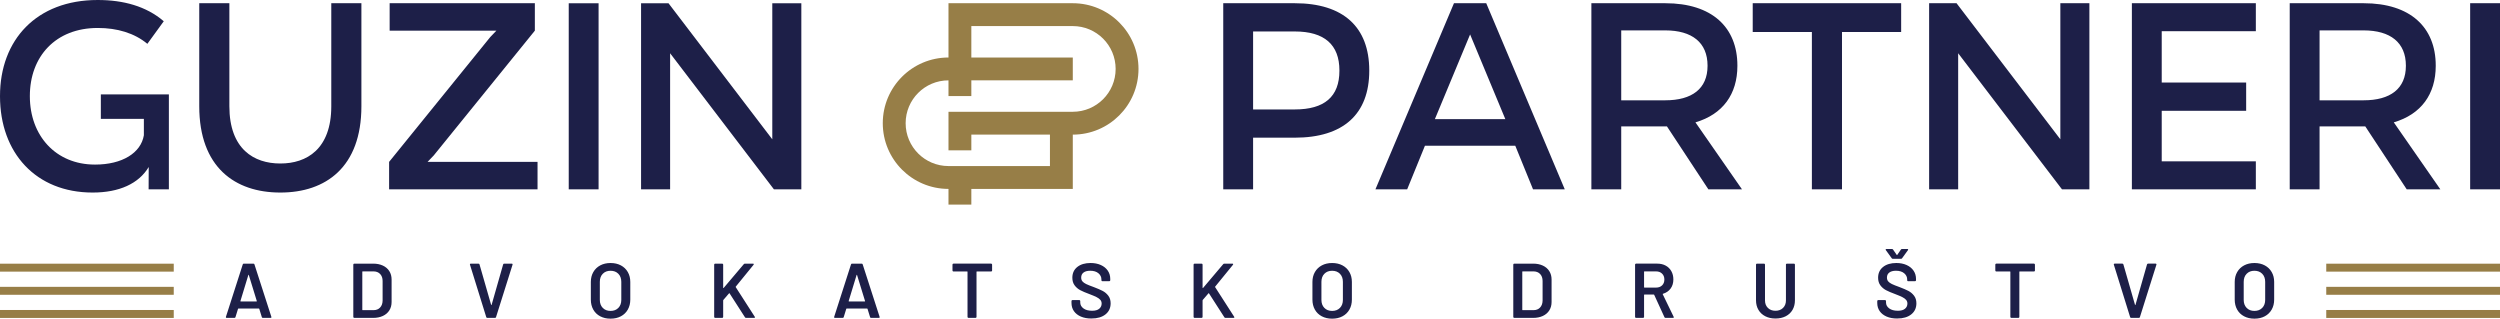 <?xml version="1.0" encoding="UTF-8"?>
<!DOCTYPE svg PUBLIC "-//W3C//DTD SVG 1.1//EN" "http://www.w3.org/Graphics/SVG/1.1/DTD/svg11.dtd">
<!-- Creator: CorelDRAW 2021.5 -->
<svg xmlns="http://www.w3.org/2000/svg" xml:space="preserve" width="176.123mm" height="22.45mm" version="1.1" style="shape-rendering:geometricPrecision; text-rendering:geometricPrecision; image-rendering:optimizeQuality; fill-rule:evenodd; clip-rule:evenodd"
viewBox="0 0 21643.8 2758.86"
 xmlns:xlink="http://www.w3.org/1999/xlink"
 xmlns:xodm="http://www.corel.com/coreldraw/odm/2003">
 <defs>
  <style type="text/css">
   <![CDATA[
    .fil2 {fill:#977E47}
    .fil0 {fill:#1D1F48;fill-rule:nonzero}
    .fil1 {fill:#977E47;fill-rule:nonzero}
   ]]>
  </style>
 </defs>
 <g id="Layer_x0020_1">
  <g id="_105553317348096">
   <path class="fil0" d="M1417.76 183.91c-151.33,-130.36 -351.53,-183.91 -570.36,-183.91l-2.35 0c-528.45,0 -845.05,344.55 -845.05,831.11l0 2.32c0,491.23 311.93,833.45 800.84,833.45l2.32 0c228.15,0 398.1,-76.83 484.24,-221.18l-0.84 193.23 175.43 0 0 -821.8 -588.99 0 0 211.85 372.48 0 0 142.01c-25.61,153.66 -188.57,253.77 -421.37,253.77l-2.33 0c-339.89,0 -563.37,-251.43 -563.37,-591.34l0 -2.32c0,-342.22 223.48,-588.99 586.64,-588.99l2.35 0c167.61,0 316.6,44.22 428.35,137.34l142.01 -195.56zm1450.36 735.67c0,372.49 -214.17,495.86 -440,495.86l-2.32 0c-225.82,0 -440,-123.37 -440,-495.86l0 -891.65 -260.76 0 0 891.65c0,528.46 309.65,747.31 700.76,747.31l2.32 0c391.11,0 700.74,-218.84 700.74,-747.31l0 -891.65 -260.75 0 0 891.65zm886.98 426.04l875.35 -1080.22 0 -237.47 -1257.14 0 0 237.47 924.23 0 -53.54 55.88 -875.35 1080.2 0 237.46 1285.07 0 0 -237.46 -952.15 0 53.53 -55.87zm1427.09 293.33l0 -1611.02 -258.41 0 0 1611.02 258.41 0zm1503.9 -433.02l-898.61 -1178 -237.47 0 0 1611.02 251.45 0 0 -1177.99 898.61 1177.99 237.46 0 0 -1611.02 -251.43 0 0 1178z"/>
   <path class="fil0" d="M10590.29 27.92l0 1611.02 258.41 0 0 -446.99 360.84 0c421.38,0 644.88,-204.86 644.88,-579.67l0 -2.32c0,-374.83 -223.5,-582.03 -644.88,-582.03l-619.26 0zm1005.72 584.35c0,225.82 -130.37,335.23 -386.46,335.23l-360.84 0 0 -675.12 360.84 0c256.09,0 386.46,114.07 386.46,337.57l0 2.32zm1271.1 -584.35l-279.35 0 -679.79 1611.02 274.71 0 153.66 -377.14 782.21 0 153.65 377.14 274.71 0 -679.79 -1611.02zm165.29 1003.39l-609.93 0 304.96 -733.32 304.96 733.32zm1645.93 27.95c237.47,-69.84 363.19,-244.44 363.19,-488.88l0 -2.33c0,-332.91 -221.17,-540.11 -623.93,-540.11l-640.22 0 0 1611.02 258.41 0 0 -544.75 381.81 0 13.97 0 358.52 544.75 291 0 -402.76 -579.69zm-260.74 -796.19c230.48,0 365.51,104.78 365.51,304.98l0 2.33c0,197.88 -135.03,298 -365.51,298l-381.81 0 0 -605.31 381.81 0zm756.6 -235.14l0 249.11 512.18 0 0 1361.91 260.74 0 0 -1361.91 512.17 0 0 -249.11 -1285.09 0zm2663.29 1178l-898.62 -1178 -237.46 0 0 1611.02 251.43 0 0 -1177.99 898.62 1177.99 237.45 0 0 -1611.02 -251.42 0 0 1178zm619.26 -1178l0 1611.02 1073.22 0 0 -242.12 -814.81 0 0 -437.67 731.01 0 0 -244.44 -731.01 0 0 -444.67 814.81 0 0 -242.12 -1073.22 0zm2267.5 1031.33c237.47,-69.84 363.19,-244.44 363.19,-488.88l0 -2.33c0,-332.91 -221.15,-540.11 -623.93,-540.11l-640.21 0 0 1611.02 258.41 0 0 -544.75 381.8 0 13.97 0 358.53 544.75 291 0 -402.77 -579.69zm-260.74 -796.19c230.49,0 365.51,104.78 365.51,304.98l0 2.33c0,197.88 -135.02,298 -365.51,298l-381.8 0 0 -605.31 381.8 0zm1180.31 1375.88l0 -1611.02 -258.41 0 0 1611.02 258.41 0z"/>
   <path class="fil0" d="M2275.48 2752.16c-4.47,0 -7.37,-2.24 -8.71,-6.71l-22.16 -71.8c-0.88,-1.79 -2,-2.68 -3.34,-2.68l-177.17 0c-1.34,0 -2.46,0.88 -3.35,2.68l-22.14 71.8c-1.34,4.47 -4.24,6.71 -8.71,6.71l-67.12 0c-2.67,0 -4.69,-0.79 -6.02,-2.35 -1.34,-1.57 -1.57,-3.92 -0.68,-7.05l145.61 -453.64c1.35,-4.47 4.25,-6.71 8.73,-6.71l83.88 0c4.46,0 7.39,2.24 8.73,6.71l146.29 453.64c0.45,0.9 0.66,2.02 0.66,3.35 0,4.03 -2.45,6.05 -7.37,6.05l-67.11 0zm-193.93 -146.29c-0.44,2.67 0.45,4.02 2.69,4.02l136.22 0c2.67,0 3.58,-1.35 2.67,-4.02l-69.1 -224.82c-0.45,-1.78 -1.12,-2.69 -2.02,-2.69 -0.91,0 -1.57,0.91 -2.03,2.69l-68.44 224.82zm985.27 146.29c-2.24,0 -4.14,-0.79 -5.71,-2.35 -1.55,-1.57 -2.33,-3.48 -2.33,-5.7l0 -453.64c0,-2.24 0.79,-4.14 2.33,-5.71 1.57,-1.56 3.48,-2.35 5.71,-2.35l163.74 0c31.77,0 59.72,5.59 83.88,16.77 24.15,11.2 42.84,27.18 56.03,47.99 13.2,20.81 19.8,45.06 19.8,72.81l0 194.6c0,27.74 -6.6,52.01 -19.8,72.81 -13.19,20.81 -31.88,36.79 -56.03,47.98 -24.16,11.2 -52.12,16.79 -83.88,16.79l-163.74 0zm69.79 -70.45c0,2.24 1.12,3.34 3.35,3.34l93.94 0c23.72,0 42.62,-7.48 56.71,-22.48 14.1,-14.99 21.36,-35.01 21.81,-60.06l0 -169.77c0,-25.5 -7.16,-45.76 -21.48,-60.74 -14.3,-14.99 -33.55,-22.48 -57.71,-22.48l-93.27 0c-2.24,0 -3.35,1.12 -3.35,3.34l0 328.84zm1081.89 70.45c-4.47,0 -7.37,-2.24 -8.71,-6.71l-140.93 -453.64 -0.66 -2.69c0,-4.47 2.47,-6.71 7.37,-6.71l66.43 0c4.93,0 8.05,2.24 9.4,6.71l100.67 350.3c0.43,1.34 1.12,2 2,2 0.9,0 1.57,-0.66 2,-2l100 -350.3c1.34,-4.47 4.47,-6.71 9.39,-6.71l65.09 0c2.69,0 4.69,0.9 6.05,2.69 1.34,1.78 1.57,4.02 0.66,6.71l-142.93 453.64c-1.35,4.47 -4.24,6.71 -8.71,6.71l-67.12 0zm1067.15 6.7c-33.55,0 -63.3,-6.81 -89.26,-20.46 -25.94,-13.64 -45.96,-33 -60.06,-58.04 -14.1,-25.06 -21.14,-53.91 -21.14,-86.58l0 -152.99c0,-32.22 7.16,-60.74 21.47,-85.57 14.32,-24.84 34.34,-44.06 60.06,-57.72 25.73,-13.64 55.37,-20.45 88.92,-20.45 34,0 63.87,6.81 89.59,20.45 25.71,13.67 45.74,32.89 60.04,57.72 14.33,24.82 21.49,53.35 21.49,85.57l0 152.99c0,32.66 -7.16,61.52 -21.49,86.58 -14.3,25.05 -34.34,44.4 -60.04,58.04 -25.72,13.65 -55.58,20.46 -89.59,20.46zm0 -67.1c28.18,0 50.77,-8.73 67.77,-26.18 17,-17.45 25.5,-40.48 25.5,-69.11l0 -156.37c0,-29.08 -8.5,-52.34 -25.5,-69.79 -17.01,-17.45 -39.6,-26.16 -67.77,-26.16 -27.74,0 -50.11,8.71 -67.11,26.16 -17.01,17.45 -25.49,40.71 -25.49,69.79l0 156.37c0,28.63 8.48,51.66 25.49,69.11 17,17.45 39.37,26.18 67.11,26.18zm905.42 60.4c-2.24,0 -4.14,-0.79 -5.71,-2.35 -1.55,-1.57 -2.33,-3.48 -2.33,-5.7l0 -453.64c0,-2.24 0.79,-4.14 2.33,-5.71 1.57,-1.56 3.48,-2.35 5.71,-2.35l61.74 0c2.24,0 4.14,0.79 5.69,2.35 1.57,1.57 2.36,3.48 2.36,5.71l0 200.63c0,1.35 0.45,2.26 1.35,2.69 0.88,0.45 1.78,0.23 2.67,-0.66l174.48 -206.01c2.69,-3.13 6.03,-4.71 10.08,-4.71l69.79 0c4.47,0 6.71,1.57 6.71,4.71 0,1.34 -0.66,3.12 -2.02,5.36l-153.67 188.57c-1.34,1.79 -1.57,3.34 -0.68,4.69l165.09 257.01c0.9,2.69 1.33,4.24 1.33,4.69 0,3.13 -2.24,4.71 -6.71,4.71l-70.45 0c-4.03,0 -7.15,-1.78 -9.39,-5.37l-132.88 -206.69c-1.78,-2.68 -3.35,-2.9 -4.69,-0.66l-49.65 57.7c-0.9,1.81 -1.35,3.35 -1.35,4.71l0 142.27c0,2.22 -0.79,4.13 -2.36,5.7 -1.55,1.56 -3.45,2.35 -5.69,2.35l-61.74 0zm1350.3 0c-4.46,0 -7.36,-2.24 -8.71,-6.71l-22.14 -71.8c-0.88,-1.79 -2,-2.68 -3.35,-2.68l-177.16 0c-1.35,0 -2.47,0.88 -3.35,2.68l-22.14 71.8c-1.35,4.47 -4.24,6.71 -8.71,6.71l-67.12 0c-2.67,0 -4.69,-0.79 -6.02,-2.35 -1.35,-1.57 -1.57,-3.92 -0.69,-7.05l145.62 -453.64c1.35,-4.47 4.25,-6.71 8.71,-6.71l83.88 0c4.47,0 7.4,2.24 8.74,6.71l146.29 453.64c0.45,0.9 0.66,2.02 0.66,3.35 0,4.03 -2.45,6.05 -7.37,6.05l-67.12 0zm-193.92 -146.29c-0.44,2.67 0.45,4.02 2.68,4.02l136.24 0c2.67,0 3.58,-1.35 2.67,-4.02l-69.1 -224.82c-0.45,-1.78 -1.12,-2.69 -2.02,-2.69 -0.91,0 -1.57,0.91 -2.03,2.69l-68.44 224.82zm1233.55 -323.46c2.26,0 4.14,0.79 5.71,2.35 1.57,1.57 2.36,3.48 2.36,5.71l0 51.68c0,2.24 -0.79,4.12 -2.36,5.69 -1.57,1.57 -3.45,2.36 -5.71,2.36l-123.46 0c-2.24,0 -3.35,1.12 -3.35,3.35l0 390.56c0,2.22 -0.79,4.13 -2.36,5.7 -1.57,1.56 -3.45,2.35 -5.71,2.35l-61.72 0c-2.25,0 -4.14,-0.79 -5.71,-2.35 -1.57,-1.57 -2.36,-3.48 -2.36,-5.7l0 -390.56c0,-2.24 -1.12,-3.35 -3.35,-3.35l-118.77 0c-2.24,0 -4.12,-0.79 -5.69,-2.36 -1.57,-1.57 -2.36,-3.45 -2.36,-5.69l0 -51.68c0,-2.24 0.79,-4.14 2.36,-5.71 1.57,-1.56 3.45,-2.35 5.69,-2.35l326.8 0zm867.84 475.11c-34.89,0 -65.3,-5.59 -91.25,-16.76 -25.95,-11.2 -45.97,-26.85 -60.07,-46.98 -14.1,-20.13 -21.14,-43.85 -21.14,-71.14l0 -16.76c0,-2.24 0.79,-4.14 2.35,-5.71 1.57,-1.55 3.48,-2.33 5.71,-2.33l59.71 0c2.25,0 4.13,0.79 5.7,2.33 1.57,1.57 2.36,3.48 2.36,5.71l0 12.74c0,20.57 9.17,37.69 27.52,51.33 18.34,13.64 43.39,20.47 75.15,20.47 27.29,0 47.88,-5.81 61.74,-17.45 13.86,-11.63 20.81,-26.62 20.81,-44.95 0,-12.52 -3.8,-23.16 -11.4,-31.88 -7.61,-8.73 -18.47,-16.68 -32.54,-23.82 -14.1,-7.16 -35.24,-16.12 -63.41,-26.85 -31.78,-11.63 -57.5,-22.6 -77.19,-32.89 -19.67,-10.29 -36.12,-24.27 -49.32,-41.93 -13.21,-17.67 -19.81,-39.72 -19.81,-66.1 0,-39.37 14.33,-70.48 42.95,-93.29 28.65,-22.81 66.89,-34.21 114.77,-34.21 33.55,0 63.18,5.81 88.91,17.45 25.72,11.63 45.74,27.83 60.06,48.64 14.3,20.79 21.47,44.84 21.47,72.15l0 11.4c0,2.24 -0.79,4.14 -2.33,5.69 -1.57,1.57 -3.48,2.36 -5.71,2.36l-60.4 0c-2.24,0 -4.14,-0.79 -5.69,-2.36 -1.57,-1.55 -2.36,-3.45 -2.36,-5.69l0 -7.39c0,-21.03 -8.61,-38.81 -25.83,-53.35 -17.22,-14.55 -41.05,-21.81 -71.46,-21.81 -24.61,0 -43.74,5.14 -57.38,15.45 -13.65,10.29 -20.47,24.81 -20.47,43.6 0,13.42 3.59,24.38 10.73,32.89 7.16,8.49 17.91,16.21 32.22,23.14 14.3,6.94 36.45,15.78 66.43,26.52 31.75,12.08 57.14,23.03 76.17,32.89 19,9.83 35.33,23.59 48.97,41.27 13.67,17.67 20.47,39.71 20.47,66.09 0,40.27 -14.87,72.25 -44.62,95.96 -29.75,23.72 -70.35,35.56 -121.81,35.56zm892.67 -5.36c-2.24,0 -4.14,-0.79 -5.71,-2.35 -1.55,-1.57 -2.33,-3.48 -2.33,-5.7l0 -453.64c0,-2.24 0.79,-4.14 2.33,-5.71 1.57,-1.56 3.48,-2.35 5.71,-2.35l61.74 0c2.24,0 4.14,0.79 5.69,2.35 1.57,1.57 2.36,3.48 2.36,5.71l0 200.63c0,1.35 0.45,2.26 1.35,2.69 0.88,0.45 1.78,0.23 2.67,-0.66l174.48 -206.01c2.69,-3.13 6.05,-4.71 10.08,-4.71l69.79 0c4.47,0 6.71,1.57 6.71,4.71 0,1.34 -0.66,3.12 -2.02,5.36l-153.67 188.57c-1.34,1.79 -1.57,3.34 -0.68,4.69l165.09 257.01c0.9,2.69 1.33,4.24 1.33,4.69 0,3.13 -2.24,4.71 -6.7,4.71l-70.47 0c-4.03,0 -7.15,-1.78 -9.39,-5.37l-132.88 -206.69c-1.77,-2.68 -3.34,-2.9 -4.69,-0.66l-49.65 57.7c-0.9,1.81 -1.35,3.35 -1.35,4.71l0 142.27c0,2.22 -0.79,4.13 -2.36,5.7 -1.55,1.56 -3.45,2.35 -5.69,2.35l-61.74 0zm1191.3 6.7c-33.55,0 -63.3,-6.81 -89.26,-20.46 -25.95,-13.64 -45.96,-33 -60.06,-58.04 -14.1,-25.06 -21.14,-53.91 -21.14,-86.58l0 -152.99c0,-32.22 7.16,-60.74 21.47,-85.57 14.32,-24.84 34.34,-44.06 60.06,-57.72 25.73,-13.64 55.37,-20.45 88.92,-20.45 34,0 63.87,6.81 89.59,20.45 25.71,13.67 45.74,32.89 60.04,57.72 14.33,24.82 21.48,53.35 21.48,85.57l0 152.99c0,32.66 -7.15,61.52 -21.48,86.58 -14.3,25.05 -34.34,44.4 -60.04,58.04 -25.72,13.65 -55.58,20.46 -89.59,20.46zm0 -67.1c28.18,0 50.77,-8.73 67.77,-26.18 17,-17.45 25.5,-40.48 25.5,-69.11l0 -156.37c0,-29.08 -8.5,-52.34 -25.5,-69.79 -17.01,-17.45 -39.6,-26.16 -67.77,-26.16 -27.74,0 -50.11,8.71 -67.11,26.16 -17.01,17.45 -25.5,40.71 -25.5,69.79l0 156.37c0,28.63 8.49,51.66 25.5,69.11 17,17.45 39.37,26.18 67.11,26.18zm1576.51 60.4c-2.24,0 -4.14,-0.79 -5.7,-2.35 -1.56,-1.57 -2.35,-3.48 -2.35,-5.7l0 -453.64c0,-2.24 0.79,-4.14 2.35,-5.71 1.56,-1.56 3.47,-2.35 5.7,-2.35l163.74 0c31.77,0 59.72,5.59 83.88,16.77 24.15,11.2 42.84,27.18 56.03,47.99 13.21,20.81 19.81,45.06 19.81,72.81l0 194.6c0,27.74 -6.6,52.01 -19.81,72.81 -13.19,20.81 -31.88,36.79 -56.03,47.98 -24.16,11.2 -52.12,16.79 -83.88,16.79l-163.74 0zm69.79 -70.45c0,2.24 1.12,3.34 3.35,3.34l93.95 0c23.72,0 42.62,-7.48 56.7,-22.48 14.1,-14.99 21.37,-35.01 21.83,-60.06l0 -169.77c0,-25.5 -7.16,-45.76 -21.49,-60.74 -14.29,-14.99 -33.55,-22.48 -57.7,-22.48l-93.29 0c-2.24,0 -3.35,1.12 -3.35,3.34l0 328.84zm1240.27 70.45c-4.47,0 -7.59,-2.02 -9.4,-6.05l-88.58 -193.27c-0.88,-1.78 -2.24,-2.67 -4.02,-2.67l-80.53 0c-2.24,0 -3.35,1.12 -3.35,3.35l0 190.58c0,2.22 -0.79,4.13 -2.36,5.7 -1.55,1.56 -3.45,2.35 -5.69,2.35l-61.74 0c-2.24,0 -4.14,-0.79 -5.71,-2.35 -1.55,-1.57 -2.33,-3.48 -2.33,-5.7l0 -453.64c0,-2.24 0.79,-4.14 2.33,-5.71 1.57,-1.56 3.48,-2.35 5.71,-2.35l184.53 0c27.31,0 51.45,5.7 72.48,17.12 21.03,11.4 37.36,27.5 49,48.31 11.63,20.81 17.45,44.62 17.45,71.47 0,30.87 -7.95,57.16 -23.83,78.85 -15.89,21.69 -37.91,36.81 -66.1,45.29 -0.9,0 -1.56,0.45 -2.02,1.35 -0.45,0.91 -0.45,1.79 0,2.69l94.63 195.27c0.9,1.79 1.33,3.13 1.33,4.03 0,3.59 -2.46,5.37 -7.36,5.37l-64.43 0zm-182.53 -402.64c-2.24,0 -3.35,1.12 -3.35,3.34l0 133.54c0,2.25 1.12,3.37 3.35,3.37l100.67 0c21.46,0 38.81,-6.38 51.99,-19.12 13.2,-12.76 19.8,-29.64 19.8,-50.67 0,-21.03 -6.6,-38.03 -19.8,-51.01 -13.19,-12.96 -30.54,-19.45 -51.99,-19.45l-100.67 0zm1134.25 408c-33.12,0 -62.43,-6.48 -87.92,-19.45 -25.5,-12.98 -45.3,-31.42 -59.38,-55.36 -14.1,-23.93 -21.16,-51.56 -21.16,-82.88l0 -309.35c0,-2.24 0.79,-4.14 2.36,-5.71 1.56,-1.56 3.47,-2.35 5.7,-2.35l61.74 0c2.22,0 4.13,0.79 5.7,2.35 1.57,1.57 2.35,3.48 2.35,5.71l0 310.7c0,26.38 8.27,47.87 24.84,64.41 16.55,16.55 38.48,24.84 65.77,24.84 27.28,0 49.19,-8.28 65.76,-24.84 16.55,-16.54 24.84,-38.02 24.84,-64.41l0 -310.7c0,-2.24 0.76,-4.14 2.33,-5.71 1.57,-1.56 3.48,-2.35 5.71,-2.35l61.74 0c2.24,0 4.13,0.79 5.69,2.35 1.57,1.57 2.36,3.48 2.36,5.71l0 309.35c0,31.31 -6.93,58.95 -20.81,82.88 -13.89,23.94 -33.56,42.38 -59.06,55.36 -25.5,12.98 -55.02,19.45 -88.57,19.45zm1053.7 0c-34.89,0 -65.3,-5.59 -91.26,-16.76 -25.94,-11.2 -45.96,-26.85 -60.06,-46.98 -14.1,-20.13 -21.14,-43.85 -21.14,-71.14l0 -16.76c0,-2.24 0.79,-4.14 2.35,-5.71 1.57,-1.55 3.48,-2.33 5.7,-2.33l59.72 0c2.25,0 4.13,0.79 5.7,2.33 1.57,1.57 2.36,3.48 2.36,5.71l0 12.74c0,20.57 9.17,37.69 27.5,51.33 18.35,13.64 43.4,20.47 75.16,20.47 27.29,0 47.87,-5.81 61.74,-17.45 13.86,-11.63 20.79,-26.62 20.79,-44.95 0,-12.52 -3.79,-23.16 -11.4,-31.88 -7.59,-8.73 -18.46,-16.68 -32.53,-23.82 -14.1,-7.16 -35.24,-16.12 -63.42,-26.85 -31.77,-11.63 -57.49,-22.6 -77.18,-32.89 -19.69,-10.29 -36.12,-24.27 -49.32,-41.93 -13.21,-17.67 -19.81,-39.72 -19.81,-66.1 0,-39.37 14.32,-70.48 42.95,-93.29 28.63,-22.81 66.89,-34.21 114.75,-34.21 33.56,0 63.19,5.81 88.92,17.45 25.72,11.63 45.74,27.83 60.06,48.64 14.3,20.79 21.47,44.84 21.47,72.15l0 11.4c0,2.24 -0.79,4.14 -2.35,5.69 -1.57,1.57 -3.47,2.36 -5.7,2.36l-60.4 0c-2.24,0 -4.14,-0.79 -5.69,-2.36 -1.57,-1.55 -2.36,-3.45 -2.36,-5.69l0 -7.39c0,-21.03 -8.61,-38.81 -25.83,-53.35 -17.22,-14.55 -41.05,-21.81 -71.46,-21.81 -24.61,0 -43.74,5.14 -57.38,15.45 -13.65,10.29 -20.47,24.81 -20.47,43.6 0,13.42 3.59,24.38 10.73,32.89 7.16,8.49 17.91,16.21 32.22,23.14 14.3,6.94 36.45,15.78 66.43,26.52 31.75,12.08 57.14,23.03 76.17,32.89 19,9.83 35.33,23.59 48.97,41.27 13.65,17.67 20.47,39.71 20.47,66.09 0,40.27 -14.87,72.25 -44.62,95.96 -29.75,23.72 -70.35,35.56 -121.81,35.56zm-97.96 -591.88c-1.35,-2.24 -2.03,-3.79 -2.03,-4.69 0,-3.58 2.46,-5.36 7.39,-5.36l47.64 0c4.03,0 7.16,1.78 9.4,5.36l31.53 45.64c0.9,0.88 1.78,1.34 2.69,1.34 0.9,0 1.56,-0.45 2.02,-1.34l31.53 -45.64c2.24,-3.58 5.37,-5.36 9.4,-5.36l46.96 0c4.47,0 6.73,1.57 6.73,4.69 0,1.34 -0.69,3.12 -2.03,5.36l-51 70.48c-2.24,3.12 -5.36,4.69 -9.4,4.69l-70.45 0c-4.03,0 -7.16,-1.57 -9.39,-4.69l-51 -70.48zm1282.52 116.77c2.26,0 4.14,0.79 5.71,2.35 1.57,1.57 2.36,3.48 2.36,5.71l0 51.68c0,2.24 -0.79,4.12 -2.36,5.69 -1.57,1.57 -3.45,2.36 -5.71,2.36l-123.46 0c-2.24,0 -3.35,1.12 -3.35,3.35l0 390.56c0,2.22 -0.79,4.13 -2.36,5.7 -1.57,1.56 -3.45,2.35 -5.7,2.35l-61.73 0c-2.25,0 -4.14,-0.79 -5.71,-2.35 -1.57,-1.57 -2.36,-3.48 -2.36,-5.7l0 -390.56c0,-2.24 -1.11,-3.35 -3.34,-3.35l-118.79 0c-2.24,0 -4.12,-0.79 -5.69,-2.36 -1.57,-1.57 -2.36,-3.45 -2.36,-5.69l0 -51.68c0,-2.24 0.79,-4.14 2.36,-5.71 1.57,-1.56 3.45,-2.35 5.69,-2.35l326.8 0zm841 469.75c-4.47,0 -7.37,-2.24 -8.71,-6.71l-140.93 -453.64 -0.66 -2.69c0,-4.47 2.47,-6.71 7.37,-6.71l66.43 0c4.93,0 8.05,2.24 9.4,6.71l100.67 350.3c0.43,1.34 1.12,2 2,2 0.88,0 1.57,-0.66 2,-2l100 -350.3c1.34,-4.47 4.47,-6.71 9.39,-6.71l65.09 0c2.69,0 4.69,0.9 6.05,2.69 1.34,1.78 1.57,4.02 0.66,6.71l-142.93 453.64c-1.35,4.47 -4.24,6.71 -8.71,6.71l-67.12 0zm1067.15 6.7c-33.55,0 -63.3,-6.81 -89.26,-20.46 -25.95,-13.64 -45.96,-33 -60.06,-58.04 -14.1,-25.06 -21.14,-53.91 -21.14,-86.58l0 -152.99c0,-32.22 7.16,-60.74 21.47,-85.57 14.32,-24.84 34.34,-44.06 60.06,-57.72 25.73,-13.64 55.37,-20.45 88.92,-20.45 34,0 63.87,6.81 89.59,20.45 25.71,13.67 45.74,32.89 60.04,57.72 14.33,24.82 21.48,53.35 21.48,85.57l0 152.99c0,32.66 -7.15,61.52 -21.48,86.58 -14.3,25.05 -34.34,44.4 -60.04,58.04 -25.72,13.65 -55.58,20.46 -89.59,20.46zm0 -67.1c28.18,0 50.77,-8.73 67.77,-26.18 17,-17.45 25.5,-40.48 25.5,-69.11l0 -156.37c0,-29.08 -8.5,-52.34 -25.5,-69.79 -17.01,-17.45 -39.6,-26.16 -67.77,-26.16 -27.74,0 -50.11,8.71 -67.11,26.16 -17.01,17.45 -25.49,40.71 -25.49,69.79l0 156.37c0,28.63 8.48,51.66 25.49,69.11 17,17.45 39.37,26.18 67.11,26.18z"/>
   <path class="fil1" d="M9287.73 967.71c102.47,0 195.2,-41.51 262.33,-108.63 67.12,-67.12 108.63,-159.88 108.63,-262.32 0,-102.47 -41.51,-195.21 -108.63,-262.33 -67.13,-67.11 -159.87,-108.65 -262.33,-108.65l0 0.01 -878.38 0 0 272.04 878.38 0 0 197.87 -878.38 0 0 136.01 -197.85 0 0 -136.01 0 -0.01c-102.47,0 -195.2,41.51 -262.33,108.63 -67.11,67.13 -108.63,159.88 -108.63,262.32 0,102.47 41.52,195.21 108.63,262.33 67.13,67.12 159.87,108.65 262.33,108.65l878.39 0 0 -272.04 -680.54 0 0 136.04 -197.85 0 0 -136.04 0 -197.85 878.39 0 197.84 -0.01zm-878.38 667.77l0 136.01 -197.85 0 0 -136.01 0 -0.01c-157.05,0 -299.27,-63.67 -402.22,-166.61 -102.93,-102.95 -166.61,-245.15 -166.61,-402.22 0,-157.05 63.68,-299.25 166.61,-402.21 102.95,-102.95 245.17,-166.61 402.22,-166.61l0 -272.03 0 -197.87 197.85 0 878.38 0c157.05,0 299.27,63.68 402.22,166.61 102.95,102.95 166.61,245.15 166.61,402.22 0,157.05 -63.67,299.26 -166.61,402.21 -102.95,102.95 -245.17,166.61 -402.22,166.61l0 272.04 0 197.87 -197.84 0 -680.54 0z"/>
   <polygon class="fil2" points="-0,2282.82 1504.2,2282.82 1504.2,2351.66 -0,2351.66 "/>
   <polygon class="fil2" points="0.01,2483.28 1504.2,2483.28 1504.2,2552.11 0.01,2552.11 "/>
   <polygon class="fil2" points="0.01,2683.72 1504.2,2683.72 1504.2,2752.58 0.01,2752.58 "/>
   <polygon class="fil2" points="20139.59,2282.82 21643.8,2282.82 21643.8,2351.66 20139.59,2351.66 "/>
   <polygon class="fil2" points="20139.6,2483.28 21643.8,2483.28 21643.8,2552.11 20139.6,2552.11 "/>
   <polygon class="fil2" points="20139.6,2683.72 21643.8,2683.72 21643.8,2752.58 20139.6,2752.58 "/>
  </g>
 </g>
</svg>
